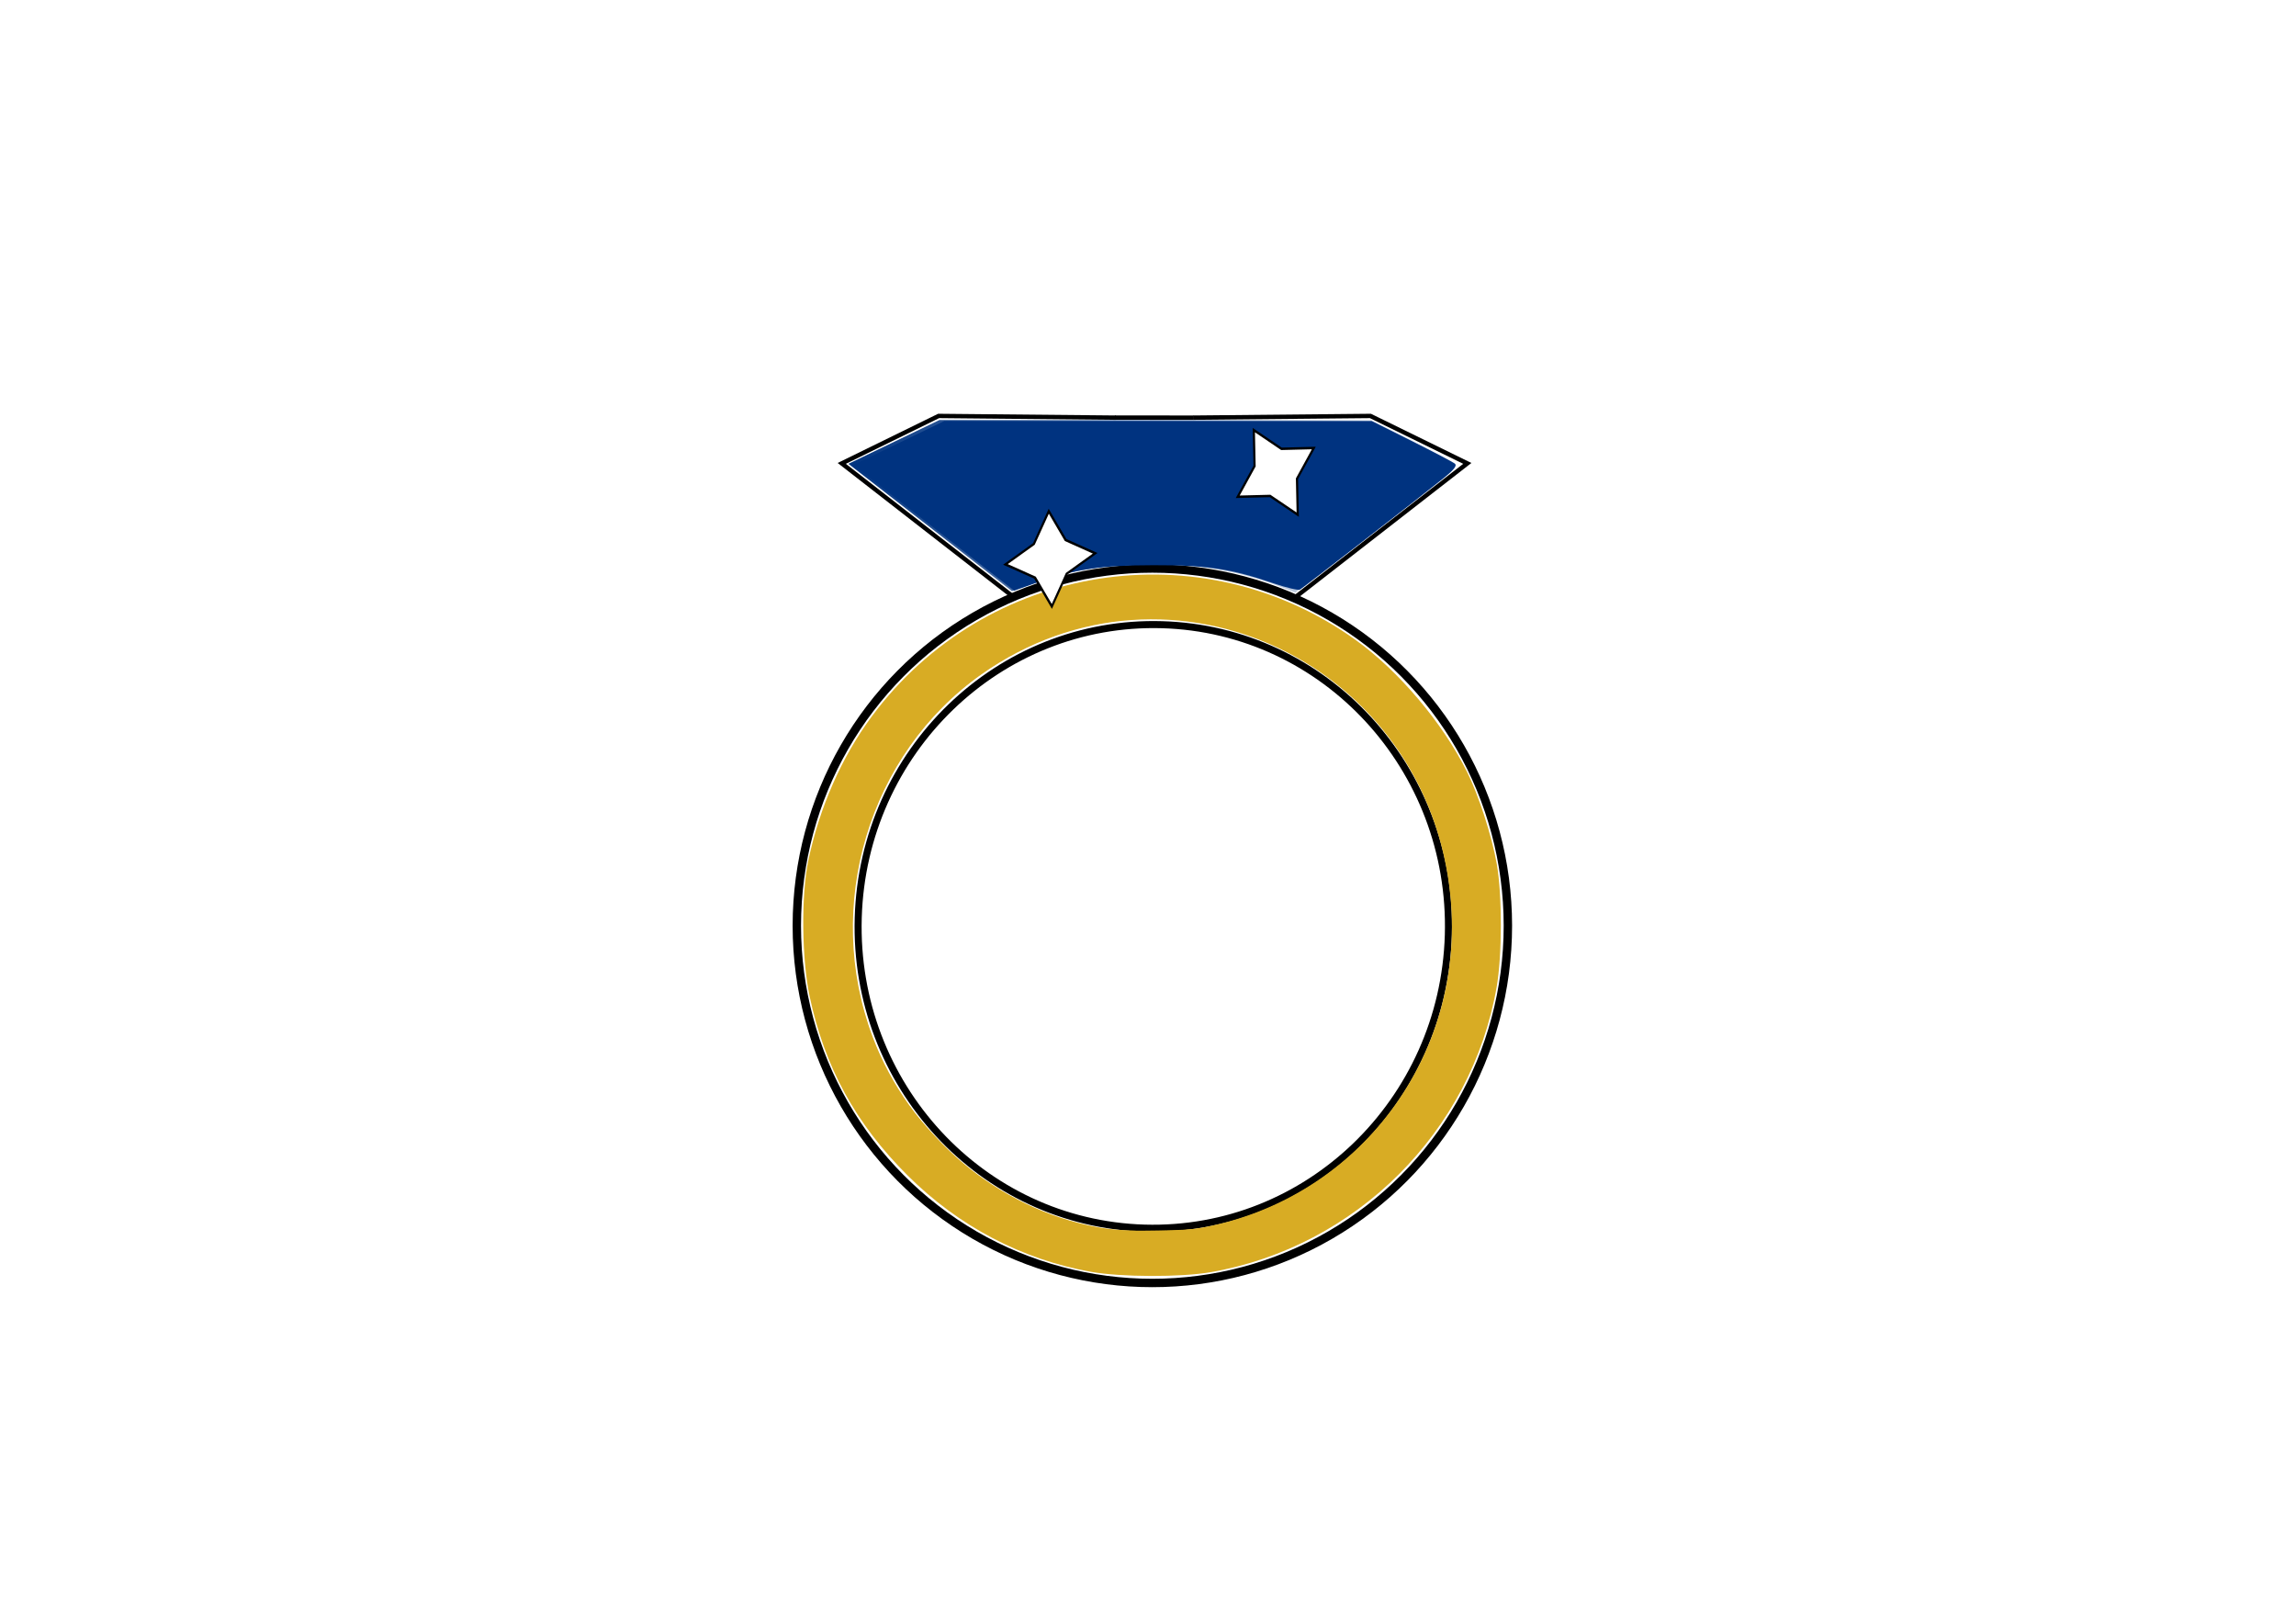 <?xml version="1.0" encoding="UTF-8" standalone="no"?>
<!-- Created with Inkscape (http://www.inkscape.org/) -->

<svg
   xmlns:dc="http://purl.org/dc/elements/1.1/"
   xmlns:cc="http://creativecommons.org/ns#"
   xmlns:rdf="http://www.w3.org/1999/02/22-rdf-syntax-ns#"
   xmlns:svg="http://www.w3.org/2000/svg"
   xmlns="http://www.w3.org/2000/svg"
   xmlns:xlink="http://www.w3.org/1999/xlink"
   xmlns:sodipodi="http://sodipodi.sourceforge.net/DTD/sodipodi-0.dtd"
   xmlns:inkscape="http://www.inkscape.org/namespaces/inkscape"
   width="297mm"
   height="210mm"
   viewBox="0 0 1052.362 744.094"
   id="svg2"
   version="1.1"
   inkscape:version="0.91 r13725"
   sodipodi:docname="Anillo 2015-01.svg">
  <defs
     id="defs4">
    <linearGradient
       inkscape:collect="always"
       id="linearGradient4398">
      <stop
         style="stop-color:#003380;stop-opacity:1;"
         offset="0"
         id="stop4400" />
      <stop
         style="stop-color:#003380;stop-opacity:0;"
         offset="1"
         id="stop4402" />
    </linearGradient>
    <linearGradient
       inkscape:collect="always"
       xlink:href="#linearGradient4398"
       id="linearGradient4404"
       x1="388.878"
       y1="232.015"
       x2="668.67"
       y2="232.015"
       gradientUnits="userSpaceOnUse" />
    <filter
       inkscape:collect="always"
       style="color-interpolation-filters:sRGB"
       id="filter4678"
       x="-0.354"
       width="1.707"
       y="-1.256"
       height="3.512">
      <feGaussianBlur
         inkscape:collect="always"
         stdDeviation="40.681"
         id="feGaussianBlur4680" />
    </filter>
    <filter
       inkscape:collect="always"
       style="color-interpolation-filters:sRGB"
       id="filter4774"
       x="-0.229"
       width="1.457"
       y="-0.227"
       height="1.455">
      <feGaussianBlur
         inkscape:collect="always"
         stdDeviation="30.252"
         id="feGaussianBlur4776" />
    </filter>
  </defs>
  <sodipodi:namedview
     id="base"
     pagecolor="#ffffff"
     bordercolor="#666666"
     borderopacity="1.0"
     inkscape:pageopacity="0.0"
     inkscape:pageshadow="2"
     inkscape:zoom="0.7797623"
     inkscape:cx="548.44435"
     inkscape:cy="394.90403"
     inkscape:document-units="px"
     inkscape:current-layer="layer1"
     showgrid="false"
     showguides="false"
     inkscape:snap-nodes="false"
     inkscape:window-width="1366"
     inkscape:window-height="705"
     inkscape:window-x="-8"
     inkscape:window-y="-8"
     inkscape:window-maximized="1" />
  <g
     inkscape:label="Capa 1"
     inkscape:groupmode="layer"
     id="layer1"
     transform="translate(0,-308.268)">
    <g
       id="g4782">
      <ellipse
         ry="163.711"
         rx="162.954"
         cy="732.505"
         cx="528.178"
         id="path4136"
         style="opacity:1;fill:#ffffff;fill-opacity:0.992;fill-rule:evenodd;stroke:#000000;stroke-width:3.85;stroke-miterlimit:4;stroke-dasharray:none;stroke-opacity:1" />
      <ellipse
         transform="matrix(1,0.029,-0.029,1,0,0)"
         style="opacity:1;fill:#ffffff;fill-opacity:0.992;fill-rule:evenodd;stroke:#000000;stroke-width:3.224;stroke-miterlimit:4;stroke-dasharray:none;stroke-opacity:1"
         id="ellipse4138"
         cx="549.392"
         cy="716.88"
         rx="135.237"
         ry="138.267" />
      <g
         id="g4682">
        <path
           style="fill:none;fill-rule:evenodd;stroke:#000000;stroke-width:2;stroke-linecap:butt;stroke-linejoin:miter;stroke-opacity:1;stroke-miterlimit:4;stroke-dasharray:none;fill-opacity:1"
           d="m 546.884,499.665 81.253,-0.781 44.402,21.744 -78.228,60.835"
           id="path4159"
           inkscape:connector-curvature="0"
           sodipodi:nodetypes="cccc" />
        <path
           sodipodi:nodetypes="cccc"
           inkscape:connector-curvature="0"
           id="path4166"
           d="m 511.473,499.665 -81.253,-0.781 -44.402,21.744 78.228,60.835"
           style="fill:none;fill-rule:evenodd;stroke:#000000;stroke-width:2;stroke-linecap:butt;stroke-linejoin:miter;stroke-opacity:1;stroke-miterlimit:4;stroke-dasharray:none;fill-opacity:1" />
        <path
           style="fill:none;fill-rule:evenodd;stroke:#000000;stroke-width:2;stroke-linecap:butt;stroke-linejoin:miter;stroke-miterlimit:4;stroke-dasharray:none;stroke-opacity:1"
           d="m 511.081,499.641 36.026,0.028"
           id="path4168"
           inkscape:connector-curvature="0"
           sodipodi:nodetypes="cc" />
        <path
           style="opacity:1;fill:url(#linearGradient4404);fill-opacity:1;fill-rule:evenodd;stroke:#000000;stroke-width:0;stroke-miterlimit:4;stroke-dasharray:none;stroke-dashoffset:0;stroke-opacity:1"
           d="M 586.171,268.606 C 551.988,255.253 506.983,254.904 472.397,267.724 l -8.55,3.169 -37.484,-29.167 -37.484,-29.167 20.858,-10.04 20.858,-10.04 98.858,0 98.858,0 20.213,9.847 c 11.117,5.416 20.183,10.177 20.146,10.58 -0.037,0.403 -12.589,10.396 -27.893,22.205 -15.304,11.81 -32.154,24.84 -37.444,28.957 l -9.618,7.485 -7.543,-2.947 z"
           id="path4260"
           inkscape:connector-curvature="0"
           transform="translate(0,308.268)" />
      </g>
      <path
         inkscape:connector-curvature="0"
         id="path4262"
         d="m 444.496,563.049 c -11.202,-8.739 -27.782,-21.696 -36.844,-28.794 l -16.476,-12.906 20.826,-10.076 20.826,-10.076 97.942,0 97.942,0 18.258,9.121 c 10.042,5.016 18.962,9.69 19.824,10.386 1.155,0.933 -0.191,2.69 -5.13,6.698 -8.231,6.679 -63.955,49.916 -65.802,51.058 -0.734,0.454 -6.203,-0.84 -12.152,-2.874 -19.667,-6.726 -30.419,-8.346 -55.062,-8.297 -24.448,0.049 -35.887,1.784 -54.014,8.195 l -9.769,3.455 -20.368,-15.889 z"
         style="opacity:1;fill:#003380;fill-opacity:1;fill-rule:evenodd;stroke:#000000;stroke-width:0;stroke-miterlimit:4;stroke-dasharray:none;stroke-dashoffset:0;stroke-opacity:1;filter:url(#filter4678)" />
      <path
         transform="translate(0,308.268)"
         inkscape:connector-curvature="0"
         id="path4690"
         d="m 500.096,582.844 c -31.693,-5.657 -60.674,-20.867 -84.039,-44.106 -23.867,-23.738 -38.099,-49.738 -44.975,-82.161 -3.622,-17.081 -3.916,-46.43 -0.621,-62.113 5.126,-24.401 15.274,-47.479 29.044,-66.05 52.342,-70.594 150.992,-86.154 222.013,-35.018 19.642,14.143 39.59,37.732 50.763,60.03 5.426,10.829 11.534,29.708 13.782,42.6 2.487,14.264 2.451,41.814 -0.074,56.295 -11.573,66.365 -64.404,119.057 -131.017,130.673 -13.665,2.383 -41.108,2.309 -54.876,-0.149 l 4e-5,0 z m 51.652,-20.403 C 622.964,548.932 671.72,483.692 664.824,411.135 654.642,303.991 536.461,247.897 449.795,309.072 398.201,345.492 377.335,415.141 400.008,475.257 c 16.831,44.626 57.34,78.837 103.177,87.137 13.219,2.394 36.078,2.416 48.563,0.047 l 0,5e-5 z"
         style="opacity:1;fill:#d8ac24;fill-opacity:1;fill-rule:evenodd;stroke:#000000;stroke-width:0;stroke-miterlimit:4;stroke-dasharray:none;stroke-dashoffset:0;stroke-opacity:1" />
      <path
         transform="translate(0,308.268)"
         inkscape:connector-curvature="0"
         id="path4692"
         d="m 496.89,581.619 c -38.116,-8.233 -71.246,-29.124 -95.068,-59.948 -15.198,-19.665 -25.015,-40.881 -30.218,-65.311 -3.168,-14.874 -3.222,-51.762 -0.095,-64.618 12.31,-50.596 41.699,-88.607 85.625,-110.742 22.847,-11.513 44.971,-16.706 71.176,-16.706 26.858,0 48.697,5.254 72.458,17.433 16.861,8.642 27.188,16.401 41.068,30.854 23.499,24.471 37.047,49.953 43.086,81.042 2.62,13.485 2.531,47.494 -0.161,61.515 -5.913,30.801 -21.284,59.444 -44.196,82.356 -22.878,22.878 -51.695,38.356 -82.177,44.138 -13.448,2.551 -49.657,2.542 -61.497,-0.016 l 0,6e-5 z m 67.328,-21.598 c 47.038,-14.056 82.635,-49.68 96.112,-96.183 16.128,-55.656 -4.177,-117.934 -49.615,-152.173 -55.303,-41.672 -129.935,-36.592 -178.689,12.162 -45.873,45.873 -54.69,117.956 -21.318,174.292 7.077,11.946 24.908,31.32 37.241,40.463 10.175,7.543 25.609,15.681 36.804,19.407 16.44,5.471 23.334,6.354 46.123,5.908 19.195,-0.376 23.181,-0.839 33.343,-3.876 z"
         style="opacity:1;fill:#d8ac24;fill-opacity:1;fill-rule:evenodd;stroke:#000000;stroke-width:0;stroke-miterlimit:4;stroke-dasharray:none;stroke-dashoffset:0;stroke-opacity:1;filter:url(#filter4774)" />
      <path
         transform="matrix(0.523,0,0,0.581,270.177,228.506)"
         d="m 620.702,543.233 -24.224,-14.754 -28.356,0.647 14.754,-24.224 -0.647,-28.356 24.224,14.754 28.356,-0.647 -14.754,24.224 z"
         inkscape:randomized="0"
         inkscape:rounded="0"
         inkscape:flatsided="false"
         sodipodi:arg2="1.8329162"
         sodipodi:arg1="1.047518"
         sodipodi:r2="19.247316"
         sodipodi:r1="38.494633"
         sodipodi:cy="509.88922"
         sodipodi:cx="601.46533"
         sodipodi:sides="4"
         id="path4778"
         style="opacity:1;fill:#ffffff;fill-opacity:1;fill-rule:evenodd;stroke:#000000;stroke-width:1.9;stroke-miterlimit:4;stroke-dasharray:none;stroke-dashoffset:0;stroke-opacity:1"
         sodipodi:type="star" />
      <path
         sodipodi:type="star"
         style="opacity:1;fill:#ffffff;fill-opacity:1;fill-rule:evenodd;stroke:#000000;stroke-width:1.9;stroke-miterlimit:4;stroke-dasharray:none;stroke-dashoffset:0;stroke-opacity:1"
         id="path4780"
         sodipodi:sides="4"
         sodipodi:cx="601.46533"
         sodipodi:cy="509.88922"
         sodipodi:r1="38.494633"
         sodipodi:r2="19.247316"
         sodipodi:arg1="1.047518"
         sodipodi:arg2="1.8329162"
         inkscape:flatsided="false"
         inkscape:rounded="0"
         inkscape:randomized="0"
         d="m 620.702,543.233 -24.224,-14.754 -28.356,0.647 14.754,-24.224 -0.647,-28.356 24.224,14.754 28.356,-0.647 -14.754,24.224 z"
         transform="matrix(0.472,0.226,-0.251,0.524,325.493,161.254)" />
    </g>
  </g>
</svg>
